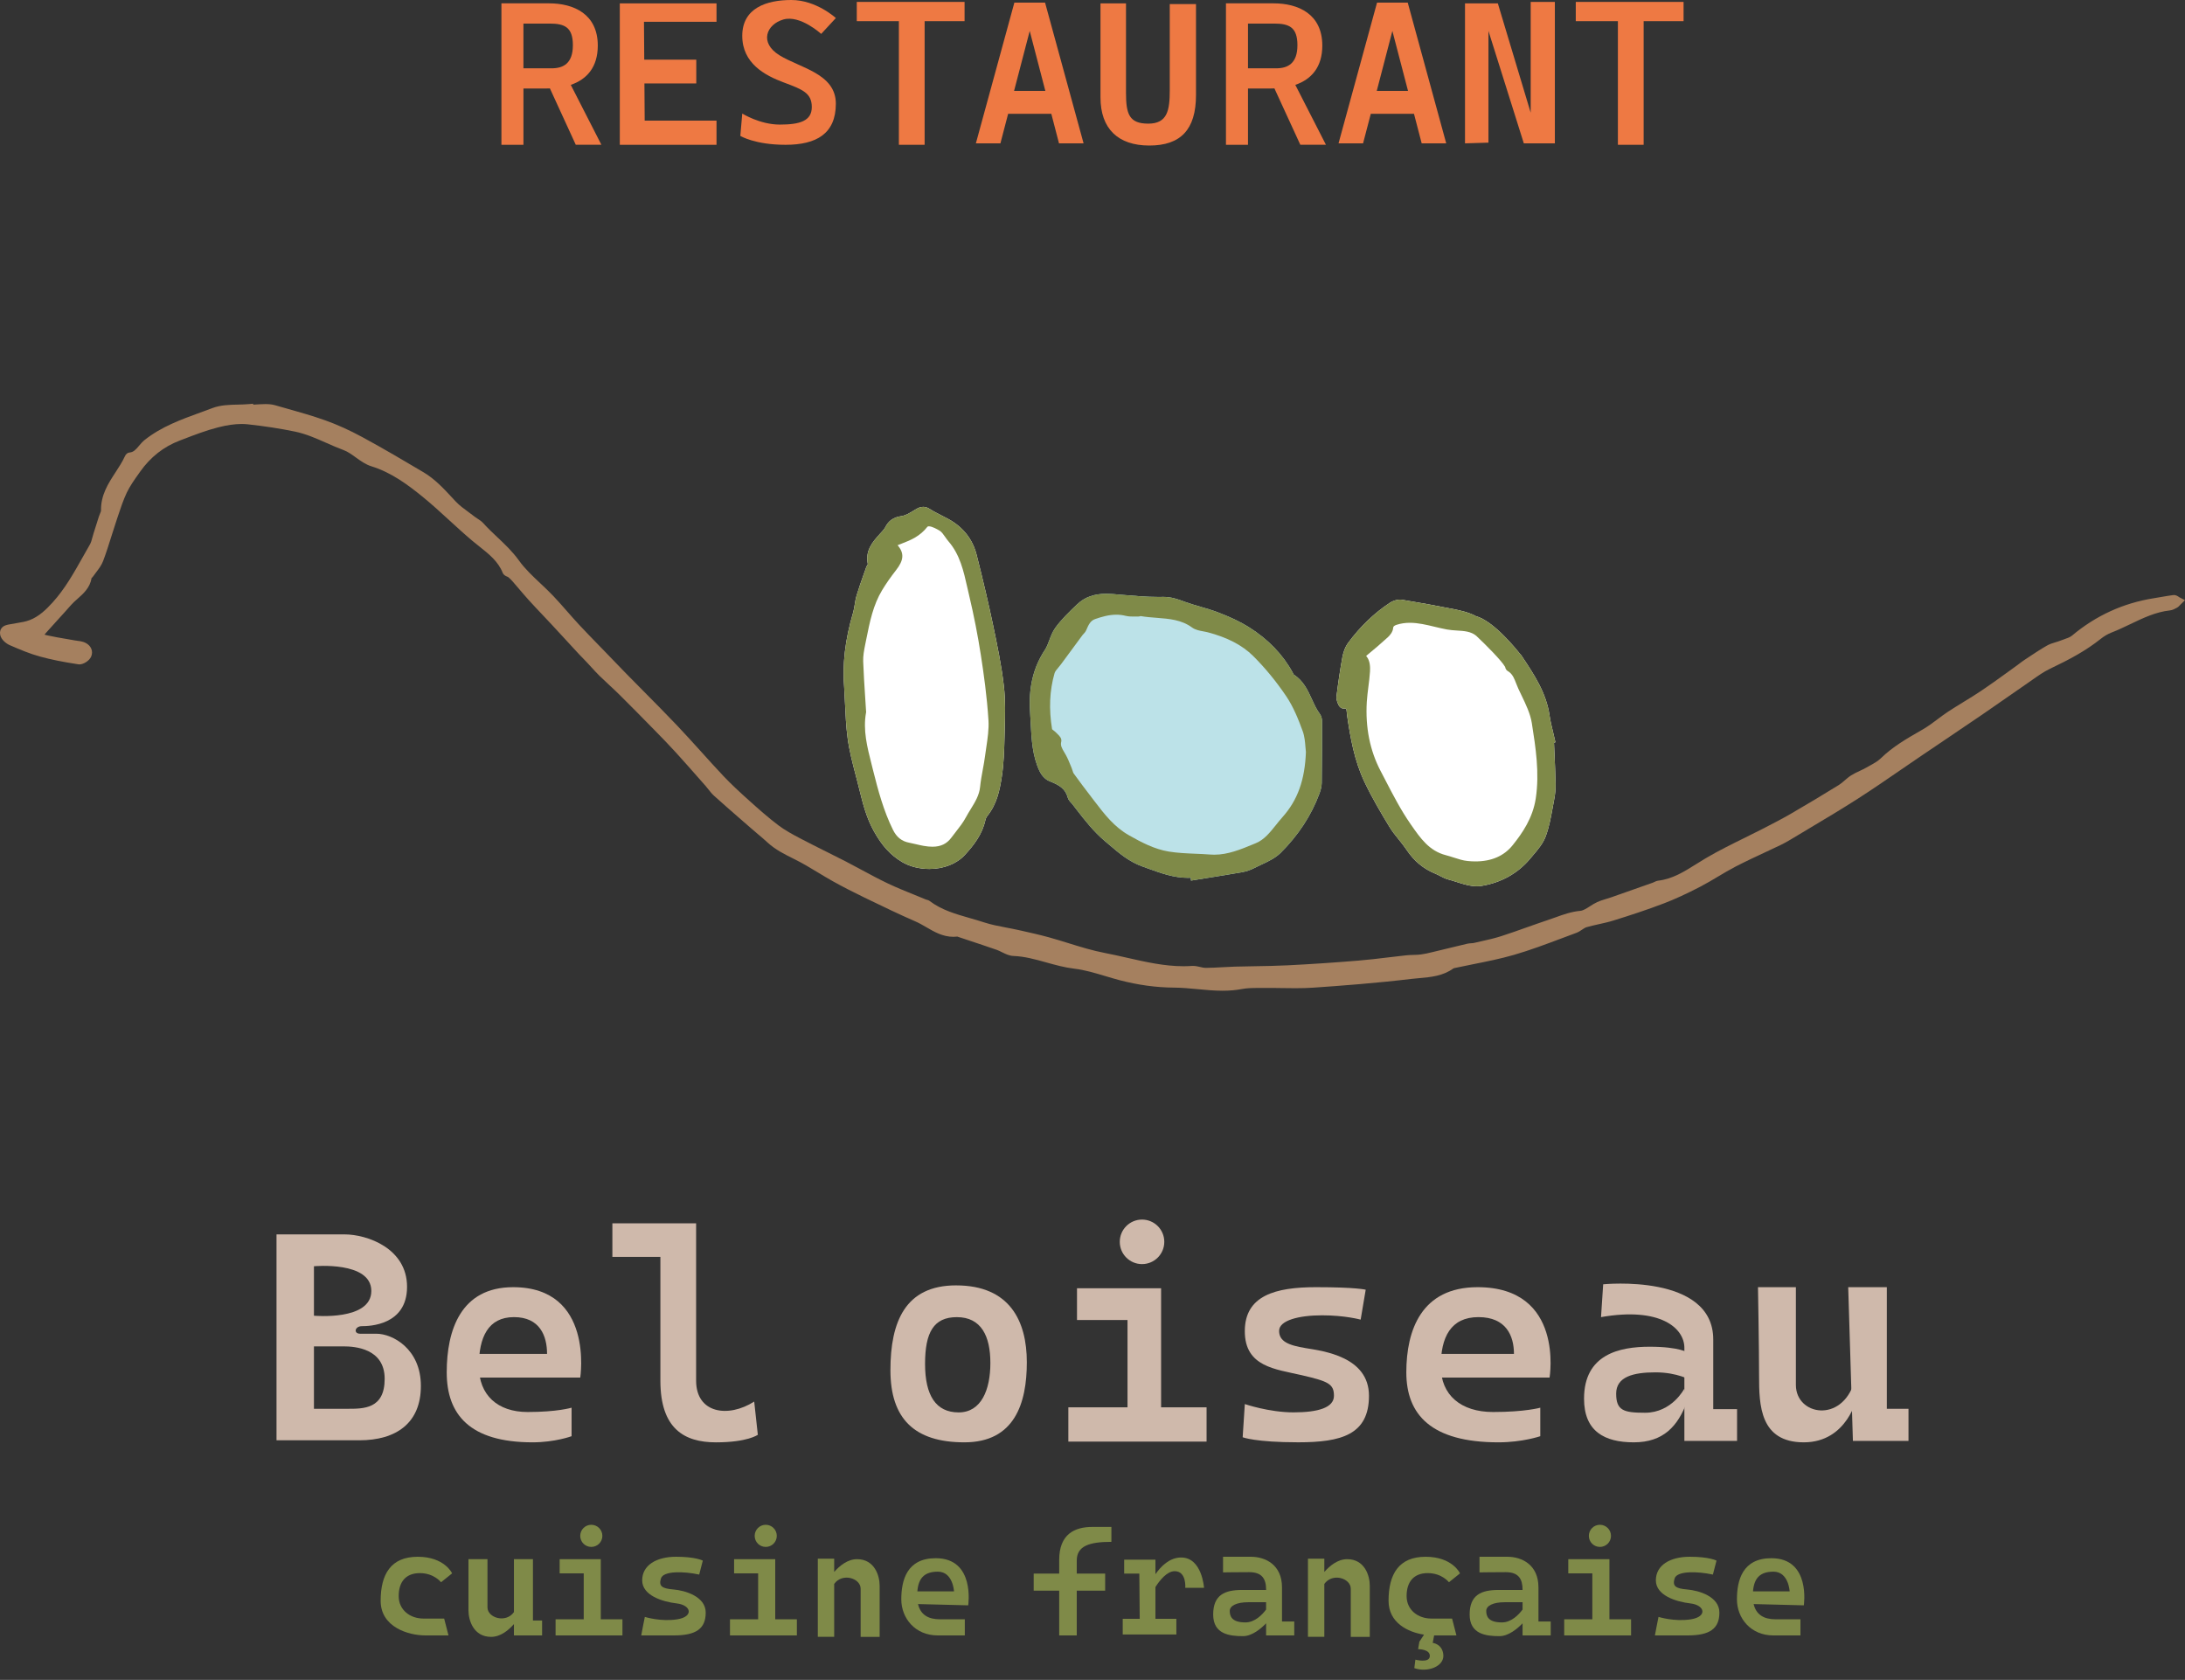 <svg width="160" height="123" viewBox="0 0 160 123" fill="none" xmlns="http://www.w3.org/2000/svg">
<rect x="0" y="0" width="160" height="123" fill="#333333" stroke="none"/>
<g clip-path="url(#clip0_73_130)">
<path d="M27.56 97.654H26.371C25.868 97.654 25.975 97.1 26.503 97.1C27.03 97.1 29.807 97.047 29.807 94.22C29.807 91.393 26.874 90.381 25.235 90.381H20.248V105.457H26.311C29.024 105.457 30.82 104.188 30.82 101.477C30.82 98.765 28.75 97.654 27.561 97.654M22.989 92.714C22.989 92.714 27.191 92.318 27.191 94.524C27.191 96.729 22.989 96.334 22.989 96.334V92.714ZM25.421 103.15H22.989V98.58H25.156C26.001 98.58 28.168 98.737 28.168 100.957C28.168 103.178 26.61 103.15 25.42 103.15" fill="#CFB9AB"/>
<path d="M34.272 100.864H42.49C42.49 100.864 43.521 94.246 37.575 94.246C33.743 94.246 32.712 97.39 32.712 100.482C32.712 103.574 34.404 105.606 39.002 105.606C40.641 105.606 41.855 105.157 41.855 105.157V103.07C41.855 103.07 40.825 103.386 38.632 103.386C36.438 103.386 35.065 102.145 35.065 100.031C35.065 97.917 35.74 96.438 37.636 96.438C39.531 96.438 40.059 97.813 40.059 99.133H34.272V100.864Z" fill="#CFB9AB"/>
<path d="M104.653 100.864H113.47C113.47 100.864 114.576 94.246 108.197 94.246C104.087 94.246 102.98 97.39 102.98 100.482C102.98 103.574 104.795 105.606 109.728 105.606C111.486 105.606 112.79 105.157 112.79 105.157V103.07C112.79 103.07 111.684 103.386 109.331 103.386C106.977 103.386 105.504 102.145 105.504 100.031C105.504 97.917 106.229 96.438 108.262 96.438C110.294 96.438 110.862 97.813 110.862 99.133H104.653V100.864H104.653Z" fill="#CFB9AB"/>
<path d="M48.358 92.027H44.842V89.57H50.974V101.088C50.974 103.493 53.325 103.836 55.228 102.622L55.493 105.052C55.493 105.052 54.753 105.607 52.427 105.607C50.101 105.607 48.358 104.604 48.358 101.089V92.028L48.358 92.027Z" fill="#CFB9AB"/>
<path d="M70.013 94.114C66.286 94.114 65.203 96.783 65.203 100.322C65.203 103.862 66.946 105.606 70.62 105.606C74.293 105.606 75.191 102.753 75.191 99.743C75.191 96.732 73.949 94.115 70.012 94.115M70.197 103.415C68.531 103.415 67.739 102.172 67.739 99.862C67.739 97.551 68.373 96.44 70.065 96.44C71.861 96.44 72.522 97.84 72.522 99.796C72.522 101.751 71.861 103.415 70.197 103.415Z" fill="#CFB9AB"/>
<path d="M88.353 103.043H78.231V105.553H88.353V103.043Z" fill="#CFB9AB"/>
<path d="M78.865 94.325H85.023V104.444H82.564V96.65H78.865V94.325Z" fill="#CFB9AB"/>
<path d="M85.257 90.926C85.257 91.827 84.527 92.556 83.627 92.556C82.726 92.556 81.997 91.827 81.997 90.926C81.997 90.025 82.726 89.296 83.627 89.296C84.527 89.296 85.257 90.026 85.257 90.926Z" fill="#CFB9AB"/>
<path d="M99.636 96.623L100.006 94.431C100.006 94.431 99.318 94.246 96.36 94.246C93.401 94.246 91.153 94.854 91.153 97.469C91.153 100.084 93.399 100.243 95.329 100.692C97.259 101.14 97.681 101.326 97.681 102.197C97.681 103.069 96.519 103.412 94.721 103.412C92.924 103.412 91.154 102.804 91.154 102.804L90.996 105.235C90.996 105.235 91.921 105.604 95.066 105.604C98.21 105.604 100.245 105.051 100.245 102.197C100.245 99.342 96.916 98.922 95.621 98.71C94.325 98.498 93.665 98.207 93.665 97.442C93.665 96.675 95.118 96.306 96.809 96.306C98.501 96.306 99.637 96.622 99.637 96.622" fill="#CFB9AB"/>
<path d="M117.237 96.438L117.395 94.035C117.395 94.035 125.455 93.215 125.455 98.076V103.175H127.199V105.5H123.341V98.685C123.341 97.258 121.597 95.672 117.237 96.438Z" fill="#CFB9AB"/>
<path d="M123.632 99.055C123.632 99.055 123.025 98.606 120.804 98.606C118.584 98.606 115.994 99.16 115.994 102.41C115.994 104.787 117.474 105.606 119.641 105.606C121.808 105.606 122.865 104.417 123.526 102.646L123.34 101.671C123.34 101.671 122.441 103.44 120.46 103.44C118.901 103.44 118.346 103.282 118.346 102.04C118.346 100.798 119.613 100.482 121.226 100.482C122.839 100.482 123.817 101.063 123.817 101.063L123.631 99.055L123.632 99.055Z" fill="#CFB9AB"/>
<path d="M128.731 94.246H131.507V101.406C131.507 103.625 134.862 104.233 135.788 101.167L135.998 102.251C135.998 102.251 135.312 105.606 132.087 105.606C128.863 105.606 128.811 102.859 128.811 100.744C128.811 98.63 128.731 94.246 128.731 94.246" fill="#CFB9AB"/>
<path d="M135.338 94.246H138.166V103.15H139.752V105.5H135.682L135.338 94.246Z" fill="#CFB9AB"/>
<path d="M43.774 3.337C43.774 1.039 42.029 0.245 40.206 0.245H36.718V10.601H38.33V6.48H39.996C40.086 6.48 40.177 6.476 40.268 6.473L42.162 10.6H44.038L41.796 6.214C42.975 5.809 43.774 4.917 43.774 3.335L43.774 3.337ZM40.391 5.001H38.329V1.726H40.246C41.342 1.726 41.95 1.99 41.95 3.311C41.95 4.633 41.263 5.002 40.392 5.002L40.391 5.001Z" fill="#EE7943"/>
<path d="M96.828 3.337C96.828 1.039 95.085 0.245 93.261 0.245H89.773V10.601H91.386V6.48H93.051C93.143 6.48 93.233 6.476 93.322 6.473L95.218 10.6H97.094L94.851 6.214C96.029 5.809 96.828 4.917 96.828 3.335L96.828 3.337ZM93.447 5.001H91.386V1.726H93.302C94.398 1.726 95.006 1.99 95.006 3.311C95.006 4.633 94.319 5.002 93.448 5.002L93.447 5.001Z" fill="#EE7943"/>
<path d="M45.386 10.602H52.468V8.832H47.208L47.189 6.111H50.986V4.367H47.176L47.156 1.594H52.468V0.246H45.386V10.602Z" fill="#EE7943"/>
<path d="M57.367 1.427C58.599 1.074 60.132 2.483 60.132 2.483L61.206 1.321C61.206 1.321 59.779 0 57.946 0C56.114 0 54.353 0.599 54.353 2.623C54.353 4.647 56.026 5.529 57.401 6.041C58.776 6.551 59.445 6.816 59.445 7.838C59.445 8.859 58.565 9.122 57.101 9.122C55.638 9.122 54.353 8.313 54.353 8.313L54.212 9.95C54.212 9.95 55.27 10.602 57.524 10.602C59.779 10.602 61.206 9.792 61.206 7.591C61.206 5.389 58.599 4.984 57.083 4.05C55.569 3.117 56.132 1.779 57.366 1.427H57.367Z" fill="#EE7943"/>
<path d="M62.739 1.549H65.822V10.602H67.707V1.549H70.632V0.14H62.739V1.549Z" fill="#EE7943"/>
<path d="M123.282 0.14H115.389V1.549H118.473V10.602H120.358V1.549H123.282V0.14Z" fill="#EE7943"/>
<path d="M74.278 0.194L71.46 10.496H73.257L73.822 8.331H76.984L77.547 10.496H79.347L76.527 0.194H74.278ZM74.257 6.657L75.403 2.265L76.547 6.657H74.257Z" fill="#EE7943"/>
<path d="M100.835 0.194L98.016 10.496H99.813L100.379 8.331H103.541L104.105 10.496H105.902L103.084 0.194H100.835ZM100.815 6.657L101.959 2.265L103.105 6.657H100.815Z" fill="#EE7943"/>
<path d="M85.658 6.604C85.658 8.084 85.484 9.053 84.083 9.053C82.683 9.053 82.453 8.348 82.453 6.799V0.246H80.585V7.133C80.585 9.423 81.871 10.656 84.161 10.656C86.451 10.656 87.579 9.494 87.579 6.958V0.299H85.658V6.604H85.658Z" fill="#EE7943"/>
<path d="M112.087 8.252L109.681 0.246H107.277V10.496L108.994 10.444V2.265L111.584 10.496H113.857V0.141H112.087V8.252Z" fill="#EE7943"/>
<path d="M159.606 43.743C159.593 43.736 159.569 43.719 159.547 43.704C159.451 43.639 159.314 43.547 159.136 43.57C158.842 43.609 158.547 43.66 158.262 43.709C158.084 43.741 157.9 43.773 157.719 43.801C155.485 44.154 153.47 45.074 151.731 46.535C151.585 46.657 151.368 46.733 151.137 46.812C151.046 46.844 150.952 46.877 150.861 46.913C150.755 46.955 150.644 46.988 150.524 47.024C150.313 47.088 150.094 47.153 149.888 47.271C149.435 47.529 148.998 47.82 148.574 48.1C148.46 48.176 148.346 48.252 148.231 48.328C148.105 48.411 147.987 48.501 147.873 48.588C147.796 48.648 147.723 48.703 147.648 48.756C147.403 48.931 147.158 49.108 146.915 49.285C146.317 49.717 145.699 50.164 145.078 50.58C144.661 50.861 144.221 51.129 143.796 51.389C143.42 51.62 143.032 51.858 142.655 52.105C142.384 52.284 142.123 52.479 141.871 52.668C141.512 52.937 141.174 53.191 140.807 53.403L140.64 53.499C139.637 54.074 138.601 54.668 137.73 55.518C137.504 55.738 137.205 55.903 136.889 56.077C136.81 56.12 136.731 56.164 136.653 56.209C136.506 56.293 136.351 56.365 136.187 56.442C135.978 56.539 135.762 56.64 135.557 56.769C135.377 56.883 135.221 57.018 135.069 57.15C134.927 57.274 134.793 57.39 134.65 57.478C133.457 58.214 132.273 58.923 131.131 59.586C130.518 59.942 129.873 60.274 129.249 60.596L129.116 60.665C128.662 60.899 128.196 61.129 127.744 61.351C126.81 61.811 125.843 62.288 124.927 62.827C124.686 62.968 124.448 63.117 124.218 63.262C123.321 63.825 122.473 64.357 121.433 64.48C121.307 64.495 121.204 64.546 121.121 64.587C121.088 64.603 121.056 64.619 121.031 64.628L121.017 64.633C120.026 64.984 119.001 65.346 117.992 65.698C117.875 65.74 117.756 65.776 117.63 65.813C117.406 65.882 117.173 65.952 116.949 66.055C116.762 66.141 116.588 66.251 116.42 66.359C116.17 66.52 115.933 66.672 115.72 66.691C115.059 66.751 114.469 66.964 113.899 67.169C113.727 67.231 113.55 67.295 113.375 67.353C112.85 67.528 112.321 67.716 111.809 67.897C111.193 68.117 110.555 68.343 109.925 68.546C109.445 68.7 108.936 68.814 108.444 68.924C108.275 68.962 108.106 69 107.937 69.04C107.88 69.053 107.81 69.058 107.736 69.063C107.645 69.069 107.543 69.075 107.436 69.1C106.993 69.204 106.544 69.313 106.11 69.419C105.76 69.503 105.411 69.589 105.061 69.672C104.999 69.686 104.938 69.701 104.877 69.716C104.591 69.785 104.321 69.85 104.046 69.885C103.873 69.908 103.693 69.913 103.504 69.918C103.331 69.922 103.152 69.927 102.972 69.947C102.526 69.994 102.073 70.049 101.635 70.102C100.925 70.187 100.191 70.276 99.469 70.335C97.723 70.479 95.979 70.595 94.286 70.68C93.492 70.719 92.681 70.733 91.897 70.746C91.412 70.754 90.912 70.762 90.418 70.776C90.114 70.785 89.807 70.802 89.51 70.819C89.106 70.841 88.688 70.865 88.279 70.867C88.161 70.867 88.028 70.836 87.886 70.802C87.717 70.763 87.543 70.722 87.354 70.722C87.326 70.722 87.299 70.723 87.271 70.725C87.07 70.739 86.864 70.746 86.656 70.746C85.259 70.746 83.868 70.43 82.523 70.124C81.986 70.002 81.431 69.876 80.881 69.771C79.994 69.601 79.103 69.325 78.241 69.058C77.771 68.912 77.286 68.762 76.802 68.628C76.134 68.445 75.452 68.292 74.792 68.144L74.608 68.103C74.31 68.036 74.007 67.978 73.714 67.922C73.133 67.812 72.585 67.707 72.053 67.533C71.714 67.422 71.367 67.322 71.032 67.226C69.963 66.92 68.954 66.63 68.088 65.979C68.002 65.913 67.911 65.89 67.85 65.875C67.837 65.872 67.818 65.868 67.814 65.866C67.527 65.746 67.235 65.628 66.952 65.513C66.299 65.249 65.622 64.977 64.982 64.67C64.347 64.367 63.714 64.026 63.102 63.696C62.722 63.491 62.329 63.279 61.937 63.077C61.459 62.832 60.972 62.588 60.499 62.353C59.881 62.044 59.241 61.725 58.621 61.399C58.042 61.096 57.483 60.793 56.999 60.428C56.266 59.874 55.58 59.267 54.883 58.64C54.147 57.98 53.541 57.418 52.971 56.816C52.421 56.233 51.872 55.626 51.342 55.038C50.781 54.418 50.201 53.776 49.615 53.157C48.8 52.299 47.954 51.444 47.135 50.618C46.73 50.209 46.311 49.786 45.901 49.368C45.498 48.956 45.091 48.534 44.698 48.125L44.4 47.815C44.203 47.611 44.005 47.407 43.807 47.204C43.331 46.715 42.839 46.208 42.368 45.701C42.083 45.393 41.799 45.071 41.525 44.758C41.193 44.38 40.851 43.989 40.497 43.617C40.198 43.303 39.878 43.002 39.568 42.711C38.985 42.162 38.433 41.644 37.998 41.035C37.528 40.38 36.959 39.843 36.409 39.324C36.065 39 35.709 38.664 35.391 38.309C35.265 38.169 35.109 38.068 34.973 37.98C34.9 37.933 34.832 37.889 34.772 37.842C34.626 37.728 34.475 37.617 34.329 37.51C33.973 37.25 33.637 37.004 33.36 36.708C33.273 36.615 33.185 36.521 33.099 36.427C32.48 35.76 31.84 35.071 31.017 34.582C29.588 33.733 28.065 32.836 26.531 32.004C25.604 31.501 24.689 31.088 23.812 30.776C22.887 30.446 21.928 30.175 21 29.914C20.714 29.834 20.428 29.753 20.145 29.671C19.951 29.615 19.729 29.587 19.466 29.587C19.448 29.587 19.429 29.587 19.41 29.587C19.132 29.591 18.853 29.608 18.584 29.626C18.571 29.627 18.558 29.628 18.545 29.629L18.539 29.56L18.224 29.588C17.965 29.611 17.702 29.617 17.423 29.624C16.797 29.638 16.148 29.653 15.56 29.877C15.261 29.99 14.954 30.102 14.656 30.21C13.264 30.716 11.823 31.238 10.593 32.213C10.431 32.342 10.303 32.494 10.178 32.642C9.935 32.931 9.771 33.11 9.487 33.132C9.335 33.144 9.217 33.245 9.135 33.429C8.955 33.822 8.717 34.187 8.464 34.575C7.929 35.395 7.376 36.244 7.397 37.378C7.398 37.433 7.358 37.527 7.32 37.618C7.293 37.683 7.264 37.75 7.24 37.825C7.193 37.973 7.147 38.121 7.099 38.27C7.017 38.531 6.935 38.792 6.851 39.053C6.819 39.15 6.794 39.248 6.768 39.342C6.715 39.54 6.666 39.727 6.58 39.874C6.4 40.184 6.221 40.502 6.049 40.809C5.411 41.944 4.752 43.118 3.86 44.102C3.388 44.623 2.856 45.142 2.168 45.405C1.88 45.515 1.56 45.568 1.222 45.623C1.089 45.645 0.953 45.667 0.817 45.694C0.787 45.7 0.757 45.705 0.726 45.71C0.527 45.744 0.254 45.79 0.099 46.012C0.036 46.101 -0.029 46.254 0.013 46.477C0.08 46.842 0.468 47.132 0.713 47.238C1.486 47.573 2.186 47.868 2.929 48.072C3.723 48.29 4.613 48.47 5.73 48.639C5.757 48.643 5.785 48.646 5.813 48.646C6.123 48.646 6.54 48.375 6.669 48.088C6.76 47.888 6.763 47.675 6.678 47.485C6.579 47.263 6.361 47.084 6.081 46.996C5.936 46.951 5.797 46.934 5.662 46.917C5.595 46.908 5.533 46.9 5.473 46.889C5.27 46.853 5.066 46.818 4.862 46.783C4.389 46.703 3.9 46.62 3.429 46.513C3.355 46.495 3.3 46.481 3.259 46.468C3.286 46.433 3.323 46.388 3.375 46.329C3.642 46.028 3.919 45.724 4.186 45.43C4.521 45.063 4.867 44.683 5.201 44.301C5.339 44.144 5.501 44 5.674 43.847C6.104 43.466 6.59 43.036 6.708 42.32C6.743 42.292 6.783 42.256 6.817 42.206C6.884 42.107 6.959 42.01 7.038 41.907C7.233 41.65 7.436 41.384 7.555 41.067C7.784 40.459 7.981 39.832 8.171 39.226C8.285 38.862 8.403 38.486 8.527 38.12C8.565 38.005 8.604 37.889 8.642 37.774C8.832 37.201 9.029 36.609 9.285 36.068C9.515 35.586 9.843 35.125 10.16 34.679L10.264 34.532C11.015 33.471 11.981 32.709 13.137 32.267L13.41 32.162C14.243 31.842 15.106 31.511 15.97 31.291C16.626 31.124 17.19 31.043 17.694 31.043C17.848 31.043 17.998 31.051 18.14 31.067C19.387 31.203 20.515 31.377 21.59 31.599C22.406 31.768 23.132 32.09 23.9 32.429C24.307 32.61 24.729 32.796 25.16 32.955C25.466 33.068 25.753 33.274 26.056 33.494C26.409 33.748 26.774 34.012 27.203 34.144C28.68 34.6 29.893 35.52 30.914 36.346C31.6 36.901 32.267 37.514 32.912 38.105C33.451 38.598 34.008 39.109 34.579 39.59C34.745 39.731 34.921 39.87 35.09 40.003C35.804 40.569 36.478 41.104 36.809 41.937C36.88 42.112 37.039 42.179 37.144 42.222C37.167 42.232 37.201 42.246 37.208 42.25C37.319 42.34 37.426 42.443 37.525 42.558C37.682 42.737 37.839 42.922 37.992 43.102C38.234 43.386 38.484 43.68 38.741 43.963C39.071 44.326 39.412 44.686 39.742 45.035C39.963 45.268 40.191 45.508 40.412 45.746C40.768 46.129 41.121 46.513 41.475 46.897C41.772 47.22 42.069 47.544 42.368 47.866C42.476 47.983 42.587 48.097 42.696 48.207C42.784 48.298 42.874 48.389 42.961 48.481C43.071 48.598 43.179 48.717 43.287 48.835C43.486 49.052 43.69 49.277 43.907 49.49C44.144 49.722 44.389 49.949 44.627 50.17C44.873 50.398 45.128 50.634 45.367 50.872C46.247 51.745 47.104 52.617 47.899 53.429C48.441 53.981 48.971 54.523 49.477 55.08C50.058 55.717 50.638 56.377 51.2 57.015C51.355 57.191 51.511 57.367 51.666 57.542C51.736 57.621 51.802 57.707 51.873 57.797C52.002 57.962 52.136 58.132 52.303 58.281C53.03 58.934 53.779 59.586 54.503 60.215L55.019 60.663C55.173 60.798 55.331 60.931 55.484 61.061C55.726 61.265 55.975 61.476 56.209 61.691C56.783 62.217 57.458 62.552 58.11 62.876L58.238 62.94C58.8 63.22 59.354 63.555 59.89 63.879C60.251 64.097 60.625 64.323 61.002 64.533C61.691 64.917 62.449 65.308 63.321 65.729L63.52 65.825C64.669 66.38 65.856 66.955 67.048 67.473C67.309 67.586 67.56 67.732 67.825 67.886C68.422 68.233 69.039 68.592 69.816 68.592C69.913 68.592 70.011 68.586 70.107 68.575C70.117 68.579 70.13 68.584 70.14 68.588C70.162 68.596 70.183 68.604 70.205 68.611C70.454 68.694 70.703 68.777 70.951 68.86C71.62 69.082 72.312 69.312 72.988 69.547C73.109 69.589 73.233 69.65 73.365 69.716C73.629 69.847 73.901 69.982 74.213 69.995C75.031 70.026 75.801 70.241 76.617 70.468C77.278 70.652 77.961 70.842 78.67 70.926C79.423 71.014 80.186 71.243 80.925 71.464C81.264 71.565 81.614 71.67 81.962 71.762C83.338 72.123 84.651 72.303 85.974 72.312C86.541 72.316 87.123 72.371 87.687 72.424C88.285 72.481 88.904 72.54 89.523 72.54C90.037 72.54 90.498 72.5 90.933 72.417C91.316 72.343 91.712 72.338 92.152 72.338H92.345C92.428 72.338 92.51 72.338 92.593 72.336C93.015 72.332 93.446 72.338 93.864 72.345C94.186 72.35 94.519 72.355 94.847 72.355C95.353 72.355 95.77 72.343 96.158 72.316C98.153 72.18 100.776 71.983 103.376 71.672C103.558 71.651 103.74 71.635 103.933 71.618C104.781 71.542 105.659 71.465 106.439 70.9C106.457 70.892 106.507 70.881 106.524 70.877C106.975 70.779 107.437 70.686 107.884 70.597C108.868 70.401 109.886 70.197 110.869 69.913C112.043 69.572 113.204 69.135 114.328 68.714C114.69 68.578 115.065 68.437 115.435 68.301C115.595 68.241 115.734 68.147 115.856 68.065C115.966 67.991 116.071 67.92 116.164 67.892C116.461 67.806 116.774 67.736 117.076 67.669C117.432 67.59 117.8 67.508 118.159 67.396C119.338 67.028 120.601 66.62 121.848 66.142C122.647 65.836 123.491 65.449 124.505 64.923C124.948 64.693 125.381 64.434 125.799 64.185C126.221 63.934 126.657 63.674 127.095 63.448C127.81 63.078 128.555 62.731 129.275 62.395C129.645 62.222 130.028 62.044 130.403 61.864C130.626 61.756 130.862 61.627 131.126 61.468C131.596 61.184 132.076 60.897 132.54 60.621C133.688 59.936 134.874 59.228 136.02 58.494C137.101 57.801 138.175 57.063 139.214 56.349C139.689 56.023 140.181 55.685 140.666 55.356C141.222 54.98 141.778 54.605 142.334 54.23C143.276 53.594 144.25 52.937 145.205 52.285C145.771 51.898 146.343 51.499 146.895 51.113C147.407 50.756 147.937 50.385 148.461 50.027C148.585 49.942 148.708 49.856 148.83 49.769C149.243 49.479 149.669 49.178 150.113 48.967C151.553 48.282 152.734 47.648 153.818 46.785C154.075 46.581 154.347 46.42 154.605 46.32C155.081 46.136 155.545 45.914 155.994 45.699C156.953 45.24 157.86 44.807 158.891 44.694C159.092 44.672 159.269 44.574 159.411 44.496C159.512 44.44 159.58 44.364 159.635 44.303C159.65 44.286 159.665 44.269 159.682 44.254L159.999 43.946L159.606 43.741V43.743Z" fill="#A5805F"/>
<path d="M75.449 52.484C75.457 52.613 75.464 52.742 75.471 52.872L75.477 52.994C75.537 54.148 75.599 55.343 76.119 56.455C76.238 56.713 76.502 57.063 76.855 57.2C77.574 57.478 78.021 57.763 78.185 58.393C78.229 58.56 78.338 58.675 78.427 58.768C78.455 58.799 78.483 58.827 78.502 58.852C78.594 58.971 78.687 59.089 78.779 59.209C79.42 60.037 80.083 60.894 80.932 61.605C81.035 61.691 81.138 61.779 81.241 61.866C81.954 62.474 82.691 63.103 83.673 63.449C83.816 63.499 83.958 63.551 84.1 63.603C85.01 63.932 85.951 64.273 86.979 64.273C87.052 64.273 87.125 64.271 87.197 64.268L87.213 64.477L87.557 64.42C87.863 64.371 88.168 64.322 88.475 64.272C89.289 64.142 90.131 64.006 90.958 63.86C91.264 63.806 91.575 63.7 91.856 63.552C92.019 63.468 92.186 63.39 92.364 63.307C92.865 63.074 93.383 62.833 93.78 62.441C95.066 61.162 96.017 59.712 96.606 58.135C96.688 57.917 96.782 57.629 96.786 57.329C96.806 55.831 96.808 54.33 96.808 52.796C96.808 52.601 96.746 52.402 96.642 52.264C96.412 51.956 96.248 51.597 96.074 51.217C95.765 50.542 95.446 49.843 94.725 49.381C94.718 49.366 94.708 49.346 94.701 49.331C94.686 49.298 94.671 49.266 94.654 49.235C93.936 47.922 92.865 46.812 91.47 45.932C90.862 45.549 90.168 45.215 89.219 44.848C88.784 44.68 88.334 44.549 87.899 44.423C87.516 44.312 87.12 44.197 86.746 44.059L86.739 44.056C86.247 43.875 85.782 43.704 85.187 43.704C85.165 43.704 85.144 43.704 85.123 43.705C85.026 43.707 84.93 43.708 84.834 43.708C83.962 43.708 83.067 43.63 82.202 43.556C81.962 43.535 81.723 43.514 81.484 43.495C81.315 43.482 81.161 43.475 81.01 43.475C80.119 43.475 79.423 43.726 78.881 44.244L78.832 44.29C78.288 44.81 77.725 45.347 77.276 45.969C77.074 46.249 76.955 46.567 76.839 46.875C76.742 47.135 76.65 47.381 76.515 47.584C75.715 48.794 75.355 50.168 75.413 51.787C75.421 52.02 75.435 52.256 75.448 52.484L75.449 52.484Z" fill="#BCE2E8"/>
<path d="M61.877 51.49C61.916 52.327 61.955 53.192 62.068 54.041C62.195 54.993 62.443 55.934 62.683 56.845L62.753 57.11C62.813 57.339 62.871 57.573 62.927 57.8C63.179 58.819 63.439 59.873 63.996 60.867C64.594 61.935 65.208 62.606 66.049 63.11C66.603 63.442 67.314 63.624 68.053 63.624C69.109 63.624 70.06 63.246 70.664 62.586C71.305 61.885 71.93 61.092 72.158 60.042C72.181 59.936 72.237 59.819 72.308 59.731C73.004 58.867 73.213 57.816 73.353 56.9C73.503 55.931 73.535 54.971 73.56 53.907C73.564 53.724 73.569 53.541 73.574 53.357C73.602 52.346 73.631 51.3 73.515 50.277C73.342 48.738 73.018 47.199 72.706 45.711C72.385 44.187 71.997 42.526 71.518 40.634C71.227 39.488 70.537 38.607 69.469 38.015C69.293 37.918 69.113 37.827 68.94 37.739C68.641 37.587 68.358 37.444 68.092 37.272C67.924 37.164 67.763 37.111 67.601 37.111C67.378 37.111 67.194 37.211 67.041 37.304L66.933 37.369C66.627 37.556 66.31 37.748 66.013 37.789C65.432 37.869 65.064 38.124 64.82 38.614C64.766 38.72 64.67 38.827 64.568 38.94L64.431 39.092C63.916 39.661 63.335 40.306 63.55 41.309C63.541 41.325 63.529 41.345 63.521 41.359C63.486 41.417 63.448 41.484 63.421 41.56C63.364 41.723 63.306 41.887 63.248 42.049C63.069 42.551 62.884 43.07 62.729 43.593C62.66 43.821 62.623 44.052 62.587 44.275C62.553 44.485 62.521 44.683 62.466 44.868C61.881 46.847 61.67 48.661 61.822 50.415C61.844 50.773 61.861 51.138 61.877 51.492L61.877 51.49Z" fill="white"/>
<path d="M98.384 51.877H98.4C98.587 51.877 98.598 51.877 98.625 52.203C98.63 52.27 98.636 52.338 98.647 52.408C98.88 53.997 99.17 55.68 99.915 57.251C100.469 58.422 101.147 59.56 101.74 60.535C101.947 60.876 102.197 61.186 102.439 61.485C102.638 61.733 102.827 61.966 102.993 62.215C103.542 63.042 104.233 63.616 105.105 63.97C105.214 64.014 105.324 64.072 105.441 64.133C105.634 64.234 105.833 64.338 106.06 64.397C106.25 64.447 106.443 64.508 106.647 64.573C107.139 64.73 107.646 64.891 108.148 64.891C108.265 64.891 108.377 64.882 108.484 64.865C109.929 64.629 111.166 63.934 112.061 62.856C112.126 62.777 112.193 62.698 112.261 62.619C112.62 62.197 112.992 61.758 113.187 61.235C113.437 60.563 113.567 59.848 113.693 59.157C113.727 58.968 113.762 58.779 113.798 58.592C113.881 58.174 113.918 57.765 113.91 57.375C113.893 56.607 113.858 55.828 113.824 55.074C113.814 54.842 113.804 54.611 113.794 54.38L113.897 54.347L113.833 54.062C113.794 53.884 113.75 53.704 113.708 53.531C113.613 53.143 113.525 52.777 113.472 52.404C113.237 50.748 112.35 49.413 111.493 48.122L111.408 47.995C111.384 47.957 111.353 47.923 111.317 47.893C111.024 47.519 109.367 45.461 108.074 45.113C108.046 45.096 108.018 45.081 107.99 45.067C107.519 44.834 106.992 44.709 106.492 44.609C105.169 44.344 103.882 44.11 102.665 43.914C102.391 43.871 102.037 43.963 101.763 44.144C100.637 44.883 99.616 45.863 98.728 47.058C98.47 47.406 98.352 47.827 98.298 48.118C98.135 49.009 97.995 49.95 97.866 50.996C97.838 51.235 97.97 51.596 98.104 51.746C98.2 51.855 98.306 51.877 98.385 51.877H98.384Z" fill="white"/>
<path d="M75.449 52.484C75.457 52.613 75.464 52.742 75.471 52.872L75.477 52.994C75.537 54.148 75.599 55.343 76.119 56.455C76.238 56.713 76.502 57.063 76.855 57.2C77.574 57.478 78.021 57.763 78.185 58.393C78.229 58.56 78.338 58.675 78.427 58.768C78.455 58.799 78.483 58.827 78.502 58.852C78.594 58.971 78.687 59.089 78.779 59.209C79.42 60.037 80.083 60.894 80.932 61.605C81.035 61.691 81.138 61.779 81.241 61.866C81.954 62.474 82.691 63.103 83.673 63.449C83.816 63.499 83.958 63.551 84.1 63.603C85.01 63.932 85.951 64.273 86.979 64.273C87.052 64.273 87.125 64.271 87.197 64.268L87.213 64.477L87.557 64.42C87.863 64.371 88.168 64.322 88.475 64.272C89.289 64.142 90.131 64.006 90.958 63.86C91.264 63.806 91.575 63.7 91.856 63.552C92.019 63.468 92.186 63.39 92.364 63.307C92.865 63.074 93.383 62.833 93.78 62.441C95.066 61.162 96.017 59.712 96.606 58.135C96.688 57.917 96.782 57.629 96.786 57.329C96.806 55.831 96.808 54.33 96.808 52.796C96.808 52.601 96.746 52.402 96.642 52.264C96.412 51.956 96.248 51.597 96.074 51.217C95.765 50.542 95.446 49.843 94.725 49.381C94.718 49.366 94.708 49.346 94.701 49.331C94.686 49.298 94.671 49.266 94.654 49.235C93.936 47.922 92.865 46.812 91.47 45.932C90.862 45.549 90.168 45.215 89.219 44.848C88.784 44.68 88.334 44.549 87.899 44.423C87.516 44.312 87.12 44.197 86.746 44.059L86.739 44.056C86.247 43.875 85.782 43.704 85.187 43.704C85.165 43.704 85.144 43.704 85.123 43.705C85.026 43.707 84.93 43.708 84.834 43.708C83.962 43.708 83.067 43.63 82.202 43.556C81.962 43.535 81.723 43.514 81.484 43.495C81.315 43.482 81.161 43.475 81.01 43.475C80.119 43.475 79.423 43.726 78.881 44.244L78.832 44.29C78.288 44.81 77.725 45.347 77.276 45.969C77.074 46.249 76.955 46.567 76.839 46.875C76.742 47.135 76.65 47.381 76.515 47.584C75.715 48.794 75.355 50.168 75.413 51.787C75.421 52.02 75.435 52.256 75.448 52.484L75.449 52.484ZM83.321 45.144H83.331C83.41 45.144 83.477 45.123 83.521 45.11C83.523 45.11 83.524 45.109 83.525 45.109C83.914 45.175 84.309 45.206 84.69 45.235C85.627 45.308 86.512 45.376 87.282 45.94C87.53 46.121 87.842 46.178 88.118 46.228C88.226 46.248 88.327 46.266 88.42 46.29C89.873 46.67 90.965 47.238 91.758 48.024C92.628 48.888 93.442 49.877 94.178 50.965C94.71 51.75 95.078 52.669 95.397 53.547C95.533 53.922 95.567 54.354 95.594 54.701C95.605 54.829 95.614 54.951 95.628 55.058C95.552 57.115 95.02 58.59 93.904 59.839C93.739 60.024 93.582 60.219 93.431 60.409C92.988 60.962 92.57 61.484 91.966 61.734L91.767 61.816C90.858 62.192 89.918 62.58 88.926 62.58C88.827 62.58 88.726 62.577 88.628 62.569C88.26 62.54 87.888 62.524 87.528 62.51C86.882 62.482 86.212 62.454 85.577 62.349C84.526 62.175 83.565 61.666 82.671 61.159C81.584 60.543 80.882 59.626 80.139 58.654C80.075 58.569 80.01 58.485 79.945 58.4C79.452 57.76 79.017 57.178 78.615 56.622C78.587 56.583 78.563 56.506 78.541 56.43C78.522 56.367 78.499 56.294 78.469 56.223C78.439 56.151 78.409 56.078 78.379 56.005C78.282 55.767 78.182 55.522 78.052 55.286C78.014 55.217 77.975 55.15 77.935 55.084C77.747 54.771 77.644 54.58 77.709 54.314C77.77 54.066 77.582 53.884 77.431 53.738C77.403 53.71 77.374 53.684 77.351 53.658C77.288 53.59 77.215 53.535 77.151 53.485C77.115 53.458 77.066 53.42 77.041 53.396C76.796 51.912 76.855 50.569 77.221 49.291C77.258 49.159 77.379 49.018 77.507 48.868C77.571 48.792 77.637 48.714 77.699 48.63C78.27 47.852 78.785 47.153 79.271 46.497C79.287 46.477 79.311 46.451 79.336 46.424C79.402 46.355 79.484 46.271 79.535 46.151C79.72 45.717 79.852 45.445 80.202 45.324C80.653 45.167 81.19 45.007 81.75 45.007C81.982 45.007 82.201 45.034 82.421 45.089C82.612 45.137 82.806 45.143 82.972 45.143C83.016 45.143 83.061 45.143 83.105 45.142C83.177 45.141 83.248 45.14 83.322 45.142L83.321 45.144Z" fill="#7F8A48"/>
<path d="M61.877 51.49C61.916 52.327 61.955 53.192 62.068 54.041C62.195 54.993 62.443 55.934 62.683 56.845L62.753 57.11C62.813 57.339 62.871 57.573 62.927 57.8C63.179 58.819 63.439 59.873 63.996 60.867C64.594 61.935 65.208 62.606 66.049 63.11C66.603 63.442 67.314 63.624 68.053 63.624C69.109 63.624 70.06 63.246 70.664 62.586C71.305 61.885 71.93 61.092 72.158 60.042C72.181 59.936 72.237 59.819 72.308 59.731C73.004 58.867 73.213 57.816 73.353 56.9C73.503 55.931 73.535 54.971 73.56 53.907C73.564 53.724 73.569 53.541 73.574 53.357C73.602 52.346 73.631 51.3 73.515 50.277C73.342 48.738 73.018 47.199 72.706 45.711C72.385 44.187 71.997 42.526 71.518 40.634C71.227 39.488 70.537 38.607 69.469 38.015C69.293 37.918 69.113 37.827 68.94 37.739C68.641 37.587 68.358 37.444 68.092 37.272C67.924 37.164 67.763 37.111 67.601 37.111C67.378 37.111 67.194 37.211 67.041 37.304L66.933 37.369C66.627 37.556 66.31 37.748 66.013 37.789C65.432 37.869 65.064 38.124 64.82 38.614C64.766 38.72 64.67 38.827 64.568 38.94L64.431 39.092C63.916 39.661 63.335 40.306 63.55 41.309C63.541 41.325 63.529 41.345 63.521 41.359C63.486 41.417 63.448 41.484 63.421 41.56C63.364 41.723 63.306 41.887 63.248 42.049C63.069 42.551 62.884 43.07 62.729 43.593C62.66 43.821 62.623 44.052 62.587 44.275C62.553 44.485 62.521 44.683 62.466 44.868C61.881 46.847 61.67 48.661 61.822 50.415C61.844 50.773 61.861 51.138 61.877 51.492L61.877 51.49ZM68.807 38.857C68.95 38.941 69.075 39.119 69.207 39.308C69.285 39.419 69.365 39.535 69.459 39.644C70.29 40.607 70.558 41.79 70.84 43.043C70.882 43.227 70.923 43.411 70.967 43.594C71.314 45.058 71.603 46.529 71.825 47.967C72.028 49.273 72.274 50.995 72.382 52.742C72.422 53.383 72.321 54.062 72.223 54.719C72.192 54.923 72.16 55.136 72.133 55.345C72.091 55.673 72.029 56.01 71.969 56.336C71.892 56.753 71.812 57.184 71.769 57.618C71.71 58.222 71.404 58.719 71.082 59.244C70.962 59.438 70.839 59.639 70.728 59.846C70.528 60.219 70.263 60.559 69.982 60.919C69.878 61.053 69.77 61.191 69.666 61.33C69.329 61.784 68.888 61.996 68.278 61.996C68.085 61.996 67.874 61.975 67.633 61.933C67.452 61.901 67.273 61.859 67.083 61.814C66.919 61.775 66.75 61.735 66.577 61.702C66.032 61.599 65.654 61.298 65.386 60.753C64.699 59.359 64.304 57.888 63.927 56.379C63.894 56.244 63.86 56.11 63.826 55.976C63.497 54.682 63.186 53.46 63.416 52.181L63.423 52.143L63.421 52.105C63.399 51.75 63.376 51.398 63.353 51.045C63.297 50.183 63.239 49.292 63.208 48.421C63.194 48.03 63.272 47.609 63.352 47.213C63.38 47.076 63.407 46.94 63.435 46.803C63.693 45.514 63.938 44.297 64.598 43.206C64.886 42.73 65.219 42.252 65.617 41.743C66.184 41.021 66.227 40.497 65.727 39.92L65.853 39.871C65.916 39.845 65.98 39.82 66.043 39.796C66.721 39.539 67.373 39.253 67.903 38.58C67.917 38.563 67.938 38.536 68.019 38.536C68.261 38.536 68.644 38.761 68.808 38.857L68.807 38.857Z" fill="#7F8A48"/>
<path d="M98.384 51.877H98.4C98.587 51.877 98.598 51.877 98.625 52.203C98.63 52.27 98.636 52.338 98.647 52.408C98.88 53.997 99.17 55.68 99.915 57.251C100.469 58.422 101.147 59.56 101.74 60.535C101.947 60.876 102.197 61.186 102.439 61.485C102.638 61.733 102.827 61.966 102.993 62.215C103.542 63.042 104.233 63.616 105.105 63.97C105.214 64.014 105.324 64.072 105.441 64.133C105.634 64.234 105.833 64.338 106.06 64.397C106.25 64.447 106.443 64.508 106.647 64.573C107.139 64.73 107.646 64.891 108.148 64.891C108.265 64.891 108.377 64.882 108.484 64.865C109.929 64.629 111.166 63.934 112.061 62.856C112.126 62.777 112.193 62.698 112.261 62.619C112.62 62.197 112.992 61.758 113.187 61.235C113.437 60.563 113.567 59.848 113.693 59.157C113.727 58.968 113.762 58.779 113.798 58.592C113.881 58.174 113.918 57.765 113.91 57.375C113.893 56.607 113.858 55.828 113.824 55.074C113.814 54.842 113.804 54.611 113.794 54.38L113.897 54.347L113.833 54.062C113.794 53.884 113.75 53.704 113.708 53.531C113.613 53.143 113.525 52.777 113.472 52.404C113.237 50.748 112.35 49.413 111.493 48.122L111.408 47.995C111.384 47.957 111.353 47.923 111.317 47.893C111.024 47.519 109.367 45.461 108.074 45.113C108.046 45.096 108.018 45.081 107.99 45.067C107.519 44.834 106.992 44.709 106.492 44.609C105.169 44.344 103.882 44.11 102.665 43.914C102.391 43.871 102.037 43.963 101.763 44.144C100.637 44.883 99.616 45.863 98.728 47.058C98.47 47.406 98.352 47.827 98.298 48.118C98.135 49.009 97.995 49.95 97.866 50.996C97.838 51.235 97.97 51.596 98.104 51.746C98.2 51.855 98.306 51.877 98.385 51.877H98.384ZM110.215 48.83C110.244 49.002 110.333 49.09 110.409 49.134C110.418 49.139 110.426 49.145 110.434 49.15C110.46 49.173 110.487 49.191 110.516 49.206C110.78 49.41 110.896 49.708 111.028 50.052C111.076 50.176 111.126 50.305 111.185 50.431C111.255 50.582 111.328 50.734 111.402 50.886C111.727 51.559 112.062 52.255 112.171 52.948C112.452 54.736 112.742 56.586 112.459 58.457C112.241 59.893 111.481 60.996 110.766 61.886C110.134 62.673 109.217 63.072 108.039 63.072C107.856 63.072 107.664 63.061 107.47 63.042C107.133 63.009 106.809 62.904 106.466 62.793C106.276 62.732 106.079 62.668 105.88 62.617C104.659 62.305 104.016 61.38 103.335 60.401L103.29 60.336C102.588 59.328 102.004 58.201 101.44 57.11C101.326 56.891 101.212 56.672 101.098 56.453C100.313 54.957 99.973 53.252 100.086 51.384C100.109 51.02 100.157 50.647 100.202 50.286C100.248 49.923 100.296 49.548 100.32 49.173C100.343 48.831 100.318 48.363 100.073 48.073C100.058 48.055 100.046 48.041 100.037 48.028C100.06 48.007 100.086 47.986 100.1 47.974C100.638 47.535 101.152 47.091 101.629 46.656C101.741 46.553 102.003 46.281 102.017 45.959C102.021 45.87 102.105 45.799 102.271 45.746C102.576 45.648 102.894 45.6 103.241 45.6C103.847 45.6 104.465 45.749 105.064 45.893C105.354 45.962 105.654 46.034 105.952 46.09C106.196 46.135 106.446 46.15 106.687 46.166C107.213 46.198 107.708 46.229 108.095 46.548L108.097 46.55C108.797 47.206 109.959 48.375 110.215 48.83Z" fill="#7F8A48"/>
<path d="M30.746 115.182C31.785 115.182 32.296 115.851 32.296 115.851L33.107 115.2C33.107 115.2 32.56 113.985 30.587 113.985C28.615 113.985 27.874 115.271 27.874 117.208C27.874 119.145 29.918 119.744 31.15 119.744H32.842L32.524 118.51H31.01C30.041 118.51 29.195 117.894 29.195 116.863C29.195 115.833 29.707 115.182 30.746 115.182V115.182Z" fill="#7F8A48"/>
<path d="M39.026 114.161H37.634V118.034C37.043 118.876 35.696 118.457 35.696 117.689V114.161H34.304V117.913C34.304 118.635 34.675 119.85 35.961 119.85C36.655 119.85 37.241 119.362 37.634 118.913V119.745H39.696V118.653H39.026V114.162V114.161Z" fill="#7F8A48"/>
<path d="M43.994 114.161H40.982V115.2H42.744V118.564H40.683V119.744H45.58V118.564H43.994V114.161Z" fill="#7F8A48"/>
<path d="M43.298 113.264C43.746 113.264 44.109 112.902 44.109 112.454C44.109 112.006 43.746 111.643 43.298 111.643C42.851 111.643 42.488 112.006 42.488 112.454C42.488 112.902 42.851 113.264 43.298 113.264Z" fill="#7F8A48"/>
<path d="M56.768 114.161H53.755V115.2H55.516V118.564H53.454V119.744H58.352V118.564H56.768V114.161Z" fill="#7F8A48"/>
<path d="M56.071 113.264C56.52 113.264 56.882 112.902 56.882 112.454C56.882 112.006 56.519 111.643 56.071 111.643C55.623 111.643 55.262 112.006 55.262 112.454C55.262 112.902 55.625 113.264 56.071 113.264Z" fill="#7F8A48"/>
<path d="M117.852 114.161H114.84V115.2H116.601V118.564H114.541V119.744H119.438V118.564H117.852V114.161Z" fill="#7F8A48"/>
<path d="M117.156 113.264C117.605 113.264 117.967 112.902 117.967 112.454C117.967 112.006 117.605 111.643 117.156 111.643C116.708 111.643 116.346 112.006 116.346 112.454C116.346 112.902 116.71 113.264 117.156 113.264Z" fill="#7F8A48"/>
<path d="M49.316 116.38C48.469 116.31 48.223 116.134 48.399 115.57C48.576 115.006 50.072 115.043 51.2 115.289L51.464 114.267C51.464 114.267 50.954 113.984 49.51 113.984C48.067 113.984 47.025 114.602 47.025 115.71C47.025 116.819 48.505 117.279 49.563 117.402C50.619 117.525 50.814 118.37 49.597 118.564C48.382 118.758 47.219 118.388 47.219 118.388C47.202 118.441 46.955 119.744 46.955 119.744H49.351C50.971 119.744 51.677 119.251 51.677 118.071C51.677 116.89 50.162 116.45 49.316 116.38Z" fill="#7F8A48"/>
<path d="M123.544 116.38C122.698 116.31 122.452 116.134 122.627 115.57C122.804 115.006 124.301 115.043 125.429 115.289L125.694 114.267C125.694 114.267 125.182 113.984 123.738 113.984C122.293 113.984 121.253 114.602 121.253 115.71C121.253 116.819 122.733 117.279 123.79 117.402C124.847 117.525 125.042 118.37 123.825 118.564C122.61 118.758 121.447 118.388 121.447 118.388C121.429 118.441 121.183 119.744 121.183 119.744H123.579C125.199 119.744 125.905 119.251 125.905 118.071C125.905 116.89 124.39 116.45 123.543 116.38H123.544Z" fill="#7F8A48"/>
<path d="M62.758 114.161C62.063 114.161 61.477 114.649 61.084 115.098V114.125H59.886V119.848H61.084V115.975C61.676 115.134 63.022 115.552 63.022 116.322V119.849H64.413V116.098C64.413 115.376 64.045 114.161 62.758 114.161Z" fill="#7F8A48"/>
<path d="M98.65 114.161C97.954 114.161 97.369 114.648 96.976 115.097V114.125H95.777V119.848H96.976V115.975C97.567 115.135 98.912 115.553 98.912 116.323V119.849H100.305V116.098C100.305 115.376 99.935 114.161 98.649 114.161L98.65 114.161Z" fill="#7F8A48"/>
<path d="M68.518 114.09C66.404 114.09 65.999 115.71 65.999 117.101C65.999 118.493 67.022 119.744 68.66 119.744H70.65V118.563H68.818C67.969 118.563 67.402 118.221 67.224 117.448L70.898 117.541C70.898 117.541 71.426 114.09 68.519 114.09L68.518 114.09ZM67.175 116.52C67.252 115.56 67.68 115.076 68.677 115.076C69.787 115.076 69.859 116.52 69.859 116.52H67.176H67.175Z" fill="#7F8A48"/>
<path d="M129.71 114.09C127.595 114.09 127.19 115.71 127.19 117.101C127.19 118.493 128.212 119.744 129.851 119.744H131.841V118.563H130.01C129.159 118.563 128.593 118.221 128.413 117.448L132.087 117.541C132.087 117.541 132.615 114.09 129.709 114.09L129.71 114.09ZM128.366 116.52C128.443 115.56 128.871 115.076 129.868 115.076C130.978 115.076 131.05 116.52 131.05 116.52H128.367H128.366Z" fill="#7F8A48"/>
<path d="M77.561 114.214V115.217H75.694V116.469H77.561V119.746H78.847V116.469H80.927V115.217H78.847V114.267C78.847 113.192 79.763 112.893 81.384 112.893V111.8H79.992C78.688 111.8 77.561 112.33 77.561 114.214Z" fill="#7F8A48"/>
<path d="M86.494 114.038C85.646 114.038 85.008 114.684 84.609 115.262V114.196H82.319V115.217H83.429L83.458 118.528H82.213V119.674H86.141V118.528H84.609V116.202C84.913 115.722 85.447 115.041 86.018 115.041C86.898 115.041 86.793 116.258 86.793 116.258H88.167C88.167 116.258 88.027 114.039 86.494 114.039V114.038Z" fill="#7F8A48"/>
<path d="M93.876 116.221C93.876 114.583 92.676 113.985 91.603 113.985H89.559V115.129C89.559 115.129 90.528 115.112 91.479 115.112C92.429 115.112 92.713 115.623 92.713 116.397V116.415H90.951C89.7 116.415 88.837 116.767 88.837 118.212C88.837 119.656 90.034 119.797 91.021 119.797C91.702 119.797 92.366 119.217 92.713 118.858V119.744H94.774V118.723H93.876V116.222L93.876 116.221ZM91.197 118.792C90.175 118.792 90.051 118.317 90.051 117.948C90.051 117.578 90.545 117.314 91.391 117.314H92.712V117.85C92.439 118.214 91.897 118.792 91.197 118.792Z" fill="#7F8A48"/>
<path d="M112.655 116.221C112.655 114.583 111.456 113.985 110.384 113.985H108.339V115.129C108.339 115.129 109.309 115.112 110.26 115.112C111.211 115.112 111.492 115.623 111.492 116.397V116.415H109.731C108.479 116.415 107.617 116.767 107.617 118.212C107.617 119.656 108.815 119.797 109.802 119.797C110.482 119.797 111.146 119.217 111.492 118.858V119.744H113.554V118.723H112.656V116.222L112.655 116.221ZM109.977 118.792C108.955 118.792 108.832 118.317 108.832 117.948C108.832 117.578 109.325 117.314 110.17 117.314H111.492V117.851C111.219 118.216 110.677 118.792 109.978 118.792H109.977Z" fill="#7F8A48"/>
<path d="M104.551 115.182C105.591 115.182 106.101 115.851 106.101 115.851L106.912 115.2C106.912 115.2 106.365 113.985 104.392 113.985C102.419 113.985 101.679 115.271 101.679 117.208C101.679 118.818 103.09 119.503 104.275 119.688L103.934 120.21L103.843 120.751C103.843 120.751 104.728 120.738 104.701 121.265C104.674 121.795 103.644 121.518 103.644 121.518L103.565 122.138C104.555 122.482 105.744 122.007 105.692 121.187C105.64 120.368 104.913 120.29 104.913 120.29L105.016 119.743H106.648L106.331 118.51H104.815C103.847 118.51 103.001 117.893 103.001 116.863C103.001 115.832 103.512 115.181 104.551 115.181L104.551 115.182Z" fill="#7F8A48"/>
</g>
<defs>
<clipPath id="clip0_73_130">
<rect width="160" height="122.252" fill="white"/>
</clipPath>
</defs>
</svg>
